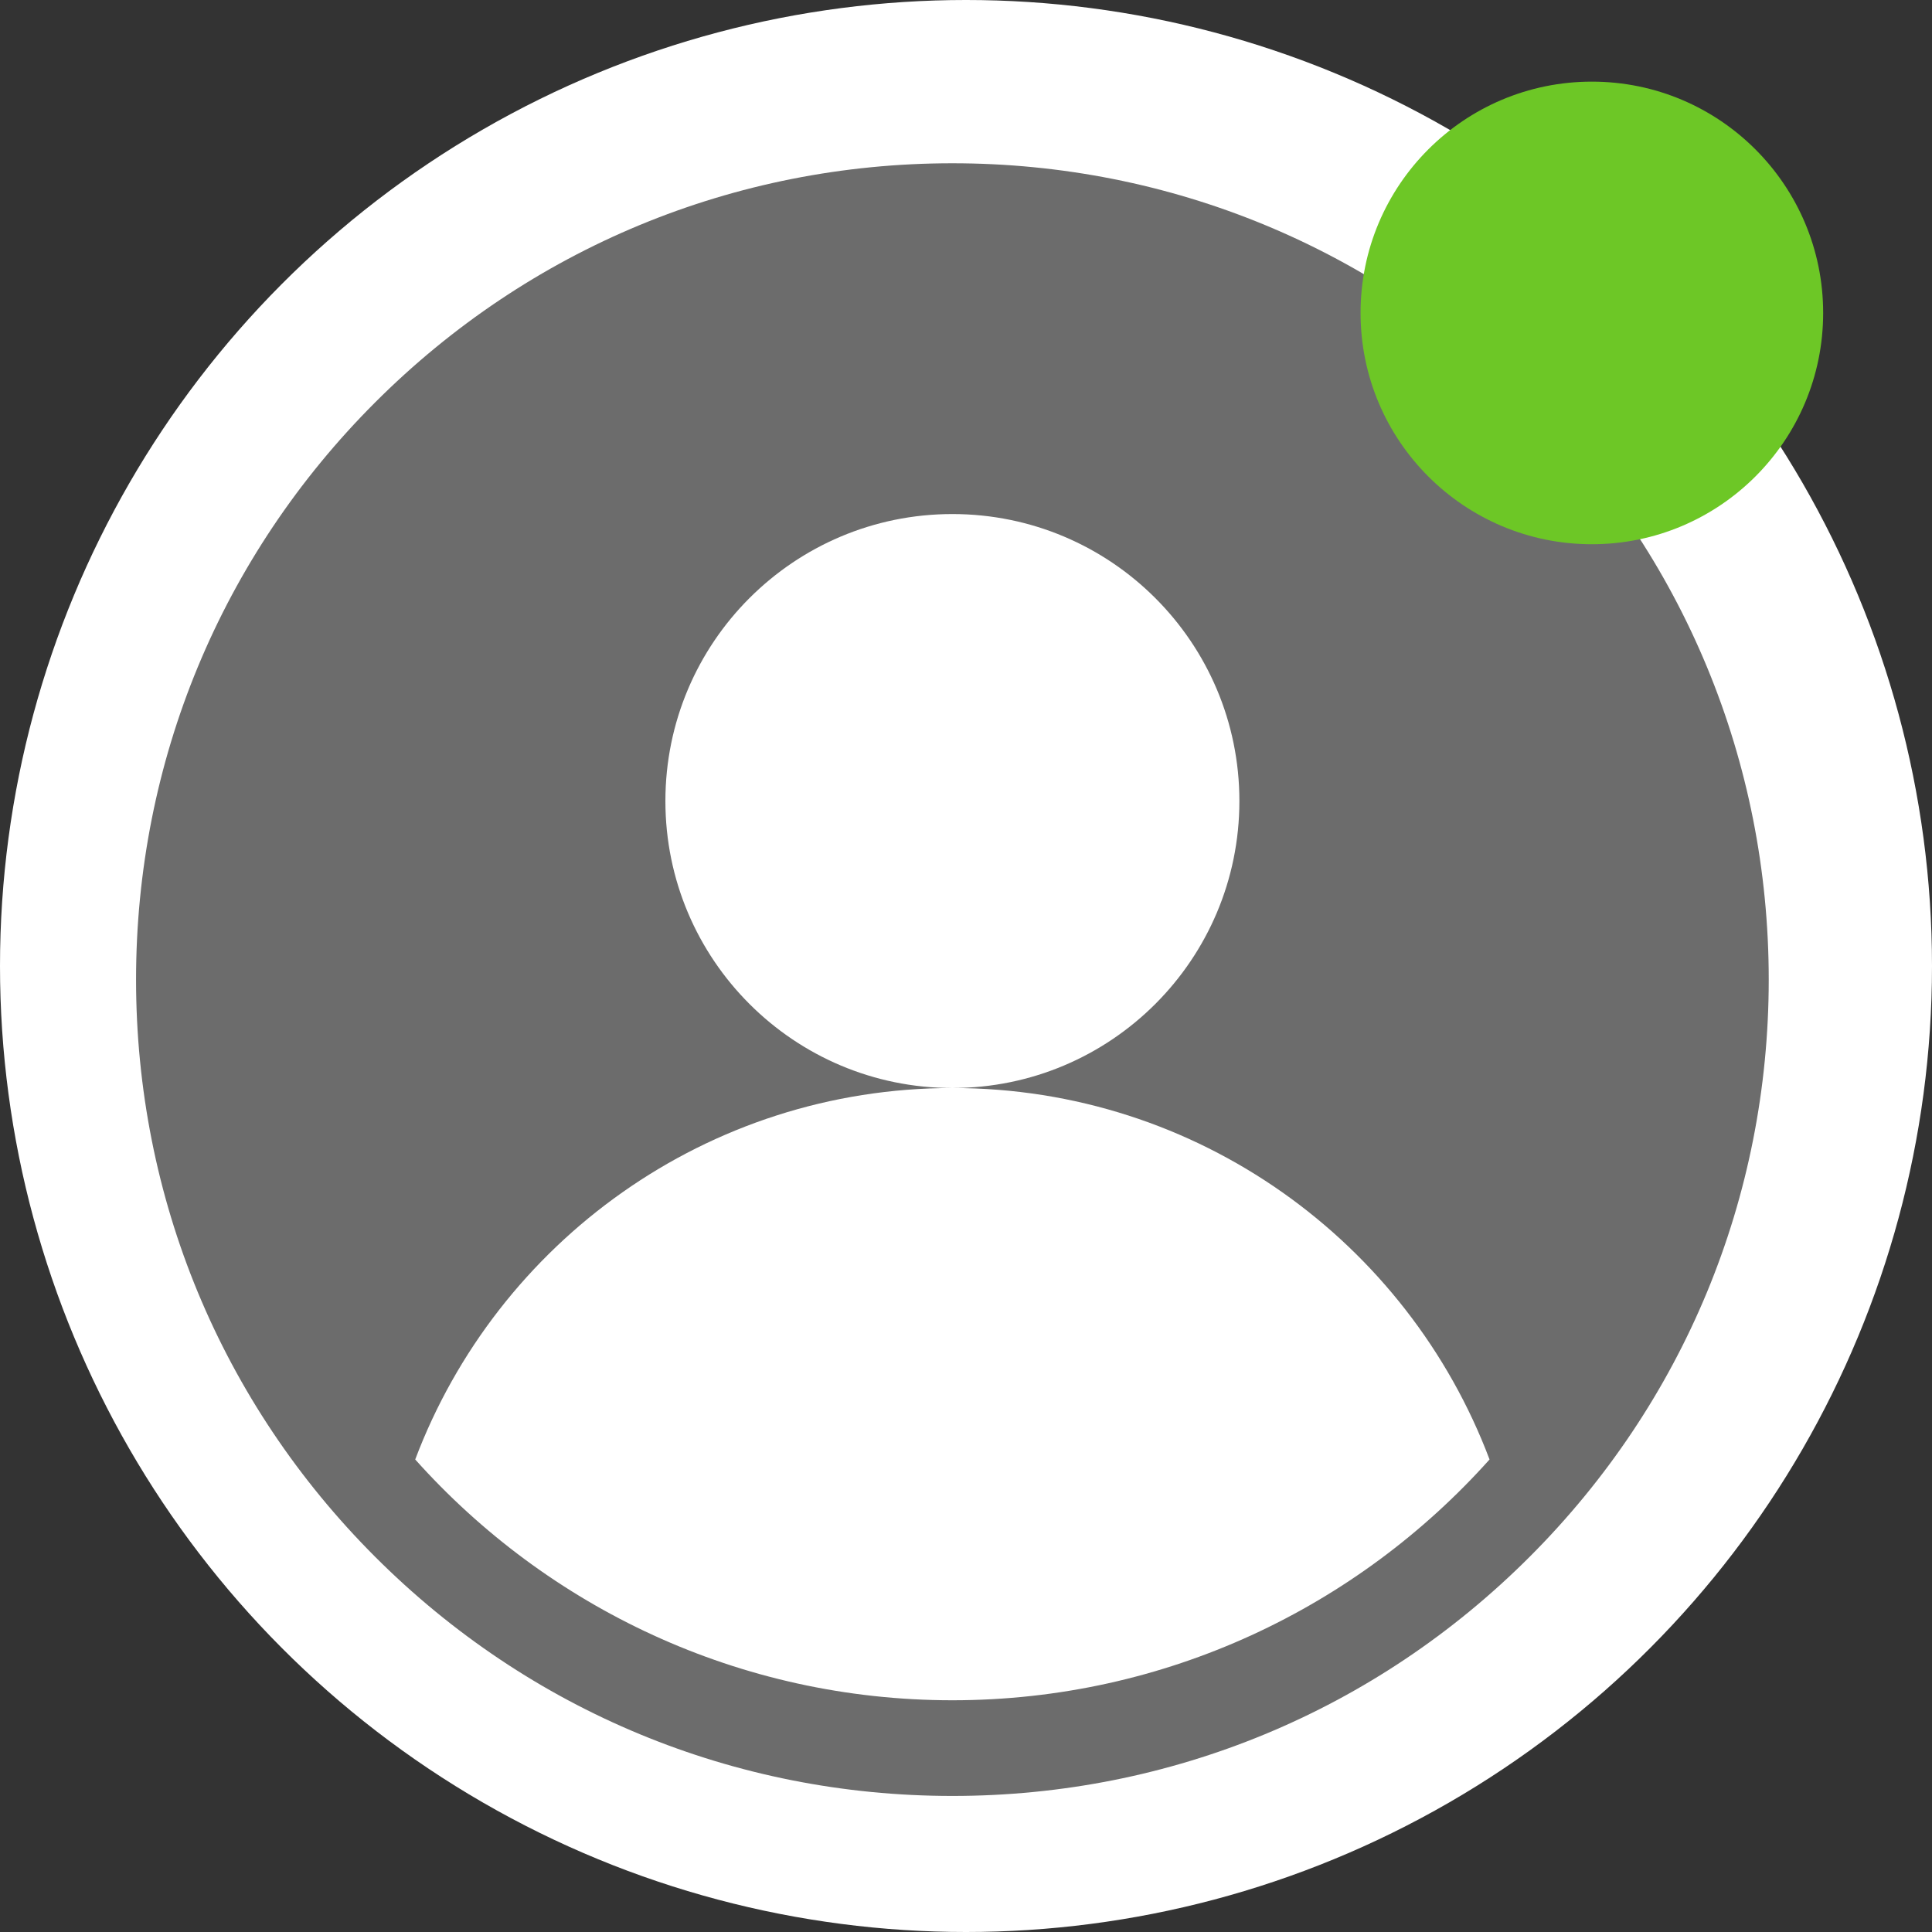 <svg xmlns="http://www.w3.org/2000/svg" width="71" height="71" viewBox="0 0 71 71" fill="none"><rect x="0" y="0" width="71" height="71" fill="#333333" stroke="none"/><circle cx="35.5" cy="35.5" r="35.5" fill="white"></circle><g clip-path="url(#clip0_11145_2190)"><path d="M56.213 14.787C50.547 9.121 43.013 6 35 6C26.987 6 19.453 9.121 13.787 14.787C8.121 20.453 5 27.987 5 36C5 44.013 8.121 51.547 13.787 57.213C19.453 62.879 26.987 66 35 66C43.013 66 50.547 62.879 56.213 57.213C61.879 51.547 65 44.013 65 36C65 27.987 61.879 20.453 56.213 14.787ZM35 62.484C27.164 62.484 20.113 59.062 15.259 53.635C18.268 45.659 25.971 39.984 35 39.984C29.175 39.984 24.453 35.262 24.453 29.438C24.453 23.613 29.175 18.891 35 18.891C40.825 18.891 45.547 23.613 45.547 29.438C45.547 35.262 40.825 39.984 35 39.984C44.029 39.984 51.732 45.659 54.74 53.635C49.887 59.062 42.836 62.484 35 62.484Z" fill="#6C6C6C"></path></g><circle cx="58.5" cy="11.5" r="8.5" fill="#6DC726"></circle><defs><clipPath id="clip0_11145_2190"><rect width="60" height="60" fill="white" transform="translate(5 6)"></rect></clipPath></defs></svg>